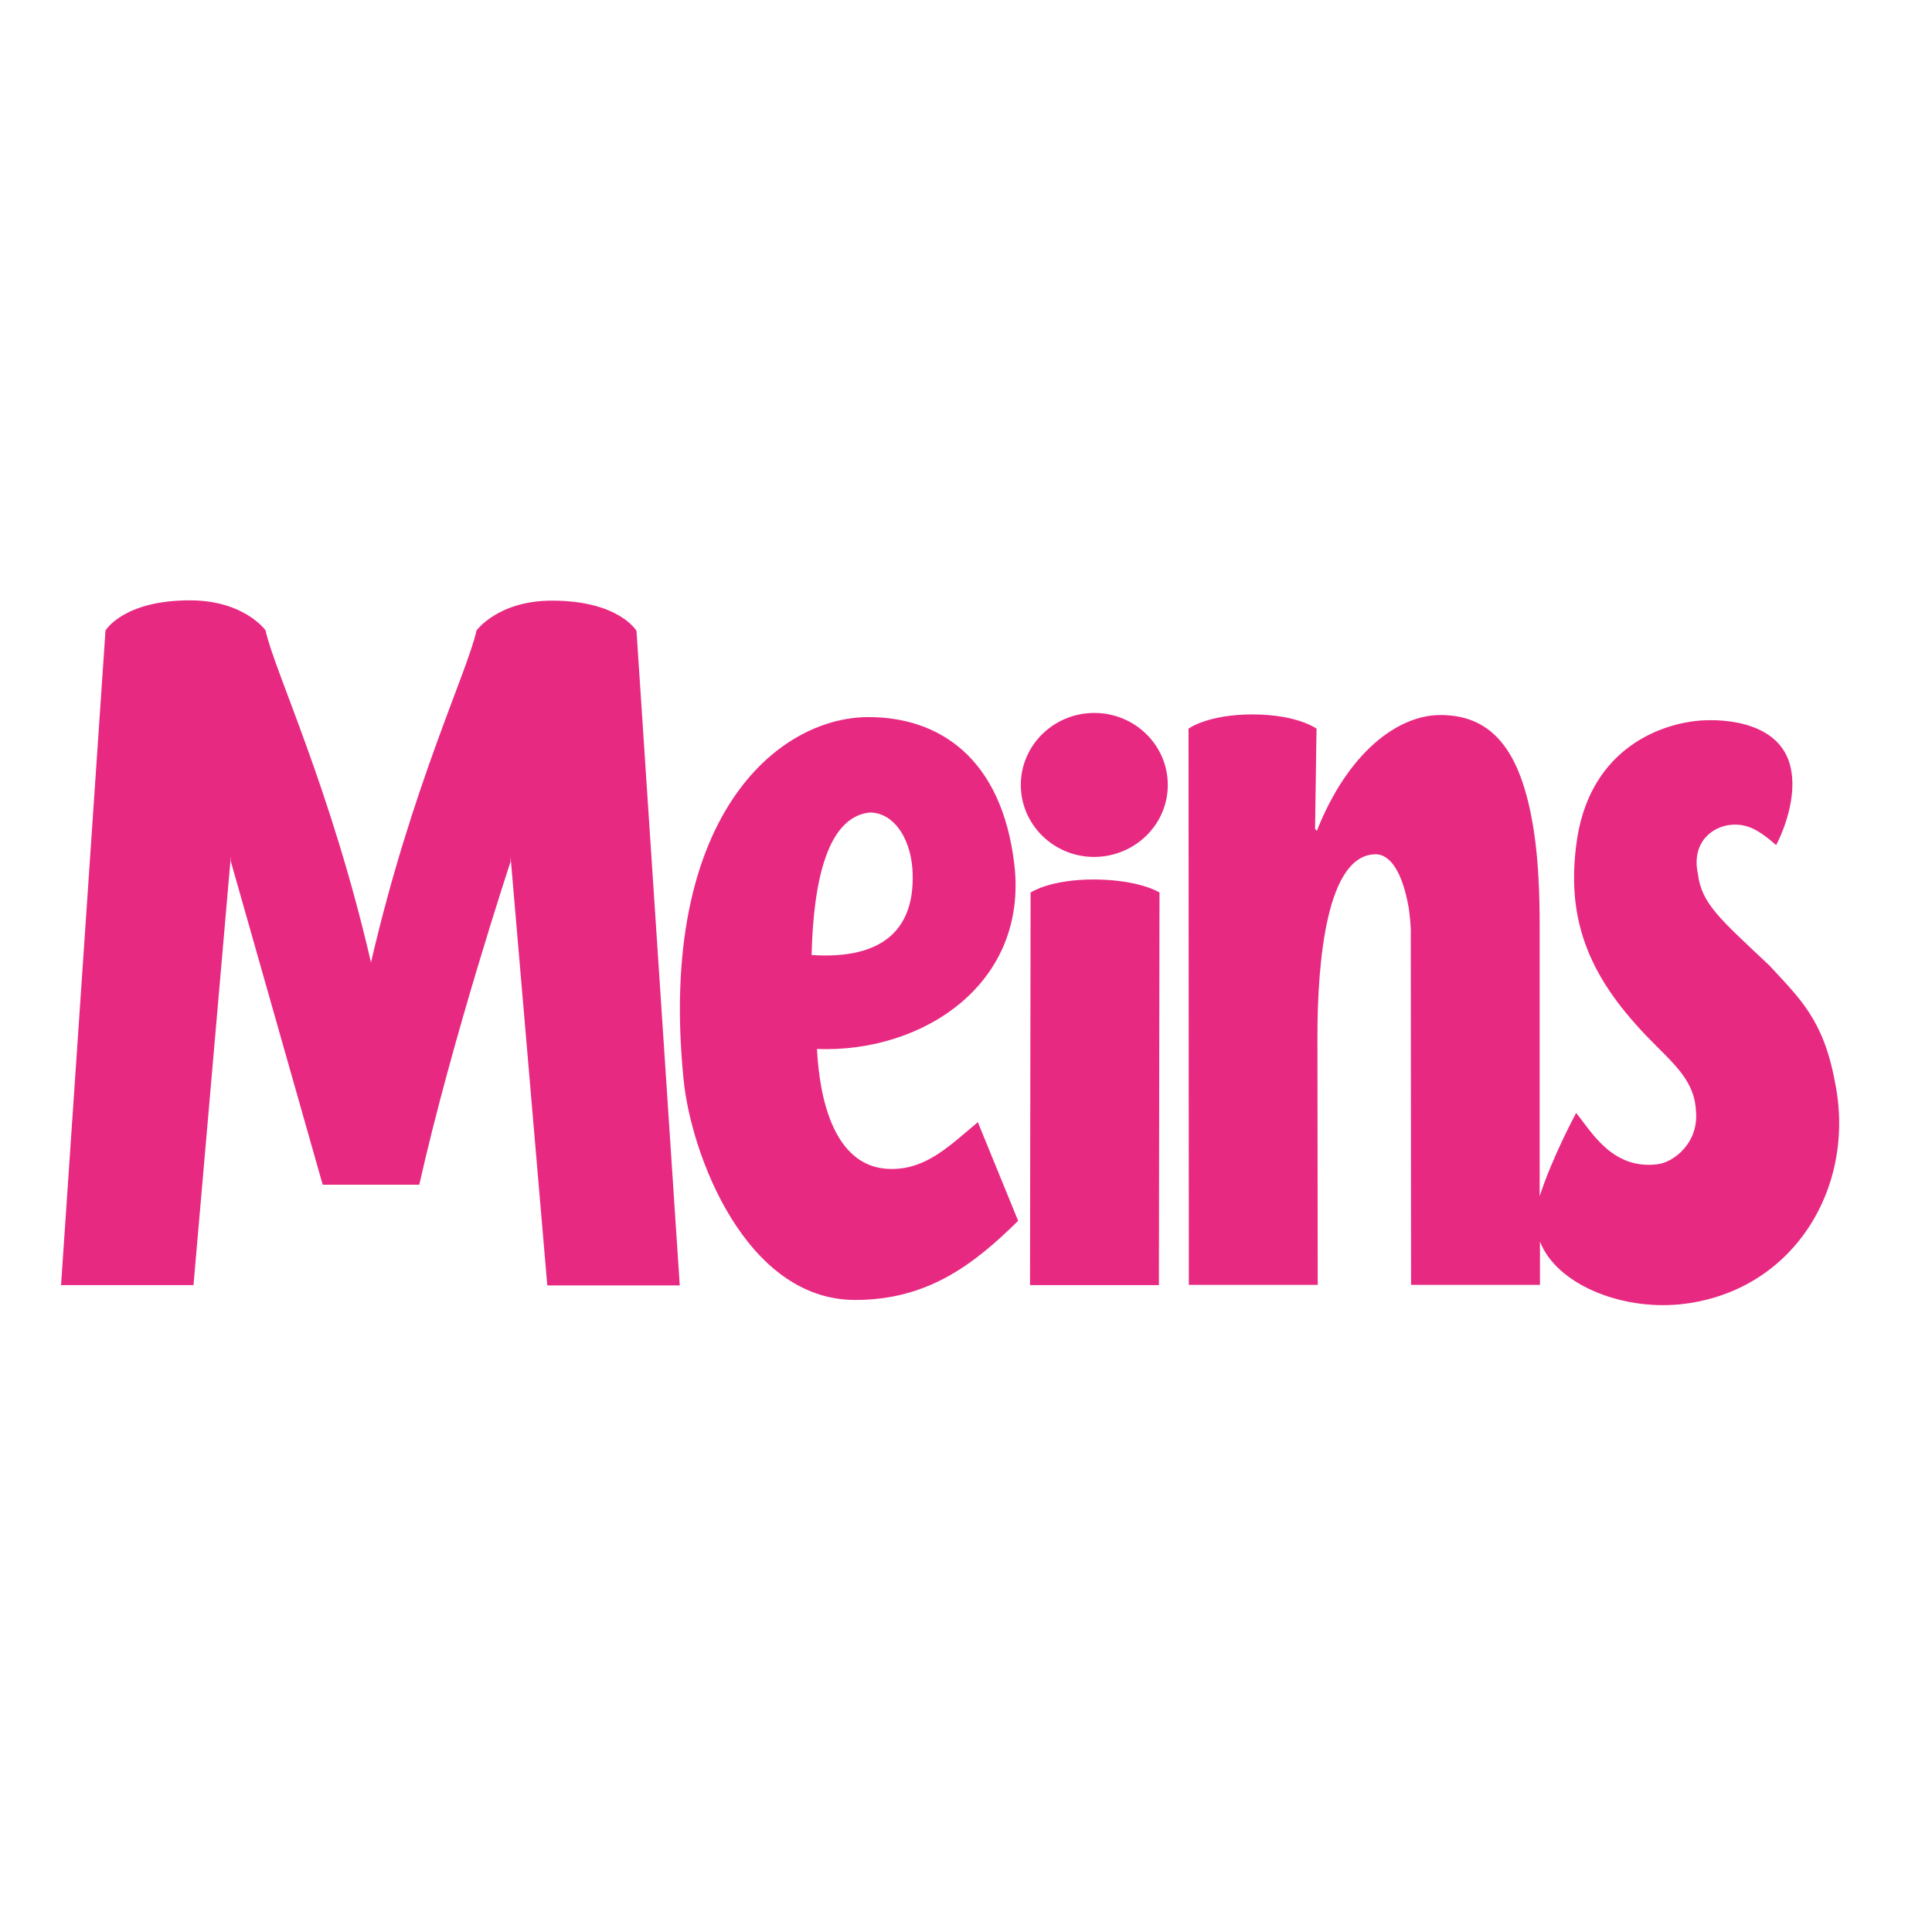 <?xml version="1.0" encoding="utf-8"?>
<!-- Generator: Adobe Illustrator 19.2.1, SVG Export Plug-In . SVG Version: 6.00 Build 0)  -->
<svg version="1.1" id="layer" xmlns="http://www.w3.org/2000/svg" xmlns:xlink="http://www.w3.org/1999/xlink" x="0px" y="0px"
	 viewBox="0 0 652 652" style="enable-background:new 0 0 652 652;" xml:space="preserve">
<style type="text/css">
	.st0{fill:#E82982;}
</style>
<g>
	<path class="st0" d="M394.1,264.9c0-13.4-11.1-24.3-24.8-24.3c-13.7,0-24.8,10.9-24.8,24.3c0,13.4,11.1,24.3,24.8,24.3
		C383,289.1,394.1,278.3,394.1,264.9"/>
	<path class="st0" d="M573,294.9c-2.3-10.6,4.9-16.3,11.9-16.6c5-0.2,8.8,1.9,14.5,6.9c0,0,7.8-14.2,4.8-26.6
		c-3.5-14.4-21-16.2-30.8-15.4c-13.9,1.2-37.7,10.2-41.5,42.3c-2.9,23.1,3.2,41.1,19.7,59.7c9.9,11.5,19.9,17.2,20.7,29.2
		c1.3,11.4-7.7,17.9-12.9,18.5c-15.5,2-22.6-11.5-27.5-17.3c0,0-8.1,15-12.3,28.1v-91c0-12-0.5-22.1-1.8-31.2
		c-3.9-26.6-13.1-40.2-31.7-40.2c-14.5,0-31.3,12.8-41.7,39.1l-0.6-0.7l0.5-33.8c0,0-6.5-4.8-21.6-4.8c-15.2,0-21.6,4.8-21.6,4.8
		l0.1,187.7h43.5l-0.1-83.7c0-25.9,3.2-61.6,19.7-61.6c2.9,0,8.3,2.3,11.1,18c0.4,3,0.8,6.4,0.7,9.4l0.1,117.9h43.5v-14.6
		c5.6,14.4,27.2,23.1,47,21.2c38.4-3.8,60-39.5,52.5-75.3c-3.9-21-12.1-28.2-22.1-39.1C580.4,310.1,574.2,304.9,573,294.9"/>
	<path class="st0" d="M273.9,322.3c0.6-25.5,5.5-46.6,19.6-48.1c7.7,0,13.5,7.9,14.4,18.8C309.3,313.3,298.3,323.9,273.9,322.3
		 M342.3,291.6c-4.3-36-25.5-49.6-49.2-49.6c-30.9,0-71.3,34.1-62.4,122.4c2.5,25.2,20.9,74.3,57.9,74.3c24.2,0,39.7-11.6,55-26.7
		L330,378.7c-9.9,8.3-17.4,15.8-29.1,15.8c-22.7,0-24.7-32.3-25.2-40.5C311.3,355.4,347.1,332.1,342.3,291.6"/>
	<path class="st0" d="M229.4,433.8l-14.6-220.9c0,0-5.9-10.2-28.5-10.2c-18.3,0-25.5,10.1-25.5,10.1c-3.1,14.1-21.8,52.4-35.6,112
		c-13.8-59.6-32.5-98-35.6-112.1c0,0-7.2-10.1-25.5-10.1c-22.6,0-28.5,10.2-28.5,10.2L20.6,433.7l44.7,0L77.9,289v1.7l31,109.1h32.6
		c11.1-49.4,30.8-109,30.8-109v-1.7l12.4,144.7H229.4z"/>
	<path class="st0" d="M347.8,301.2l-0.2,132.5h43.5l0.2-132.5c0,0-6.4-4.2-21.6-4.4C354.4,296.7,347.8,301.2,347.8,301.2"/>
</g>
</svg>
